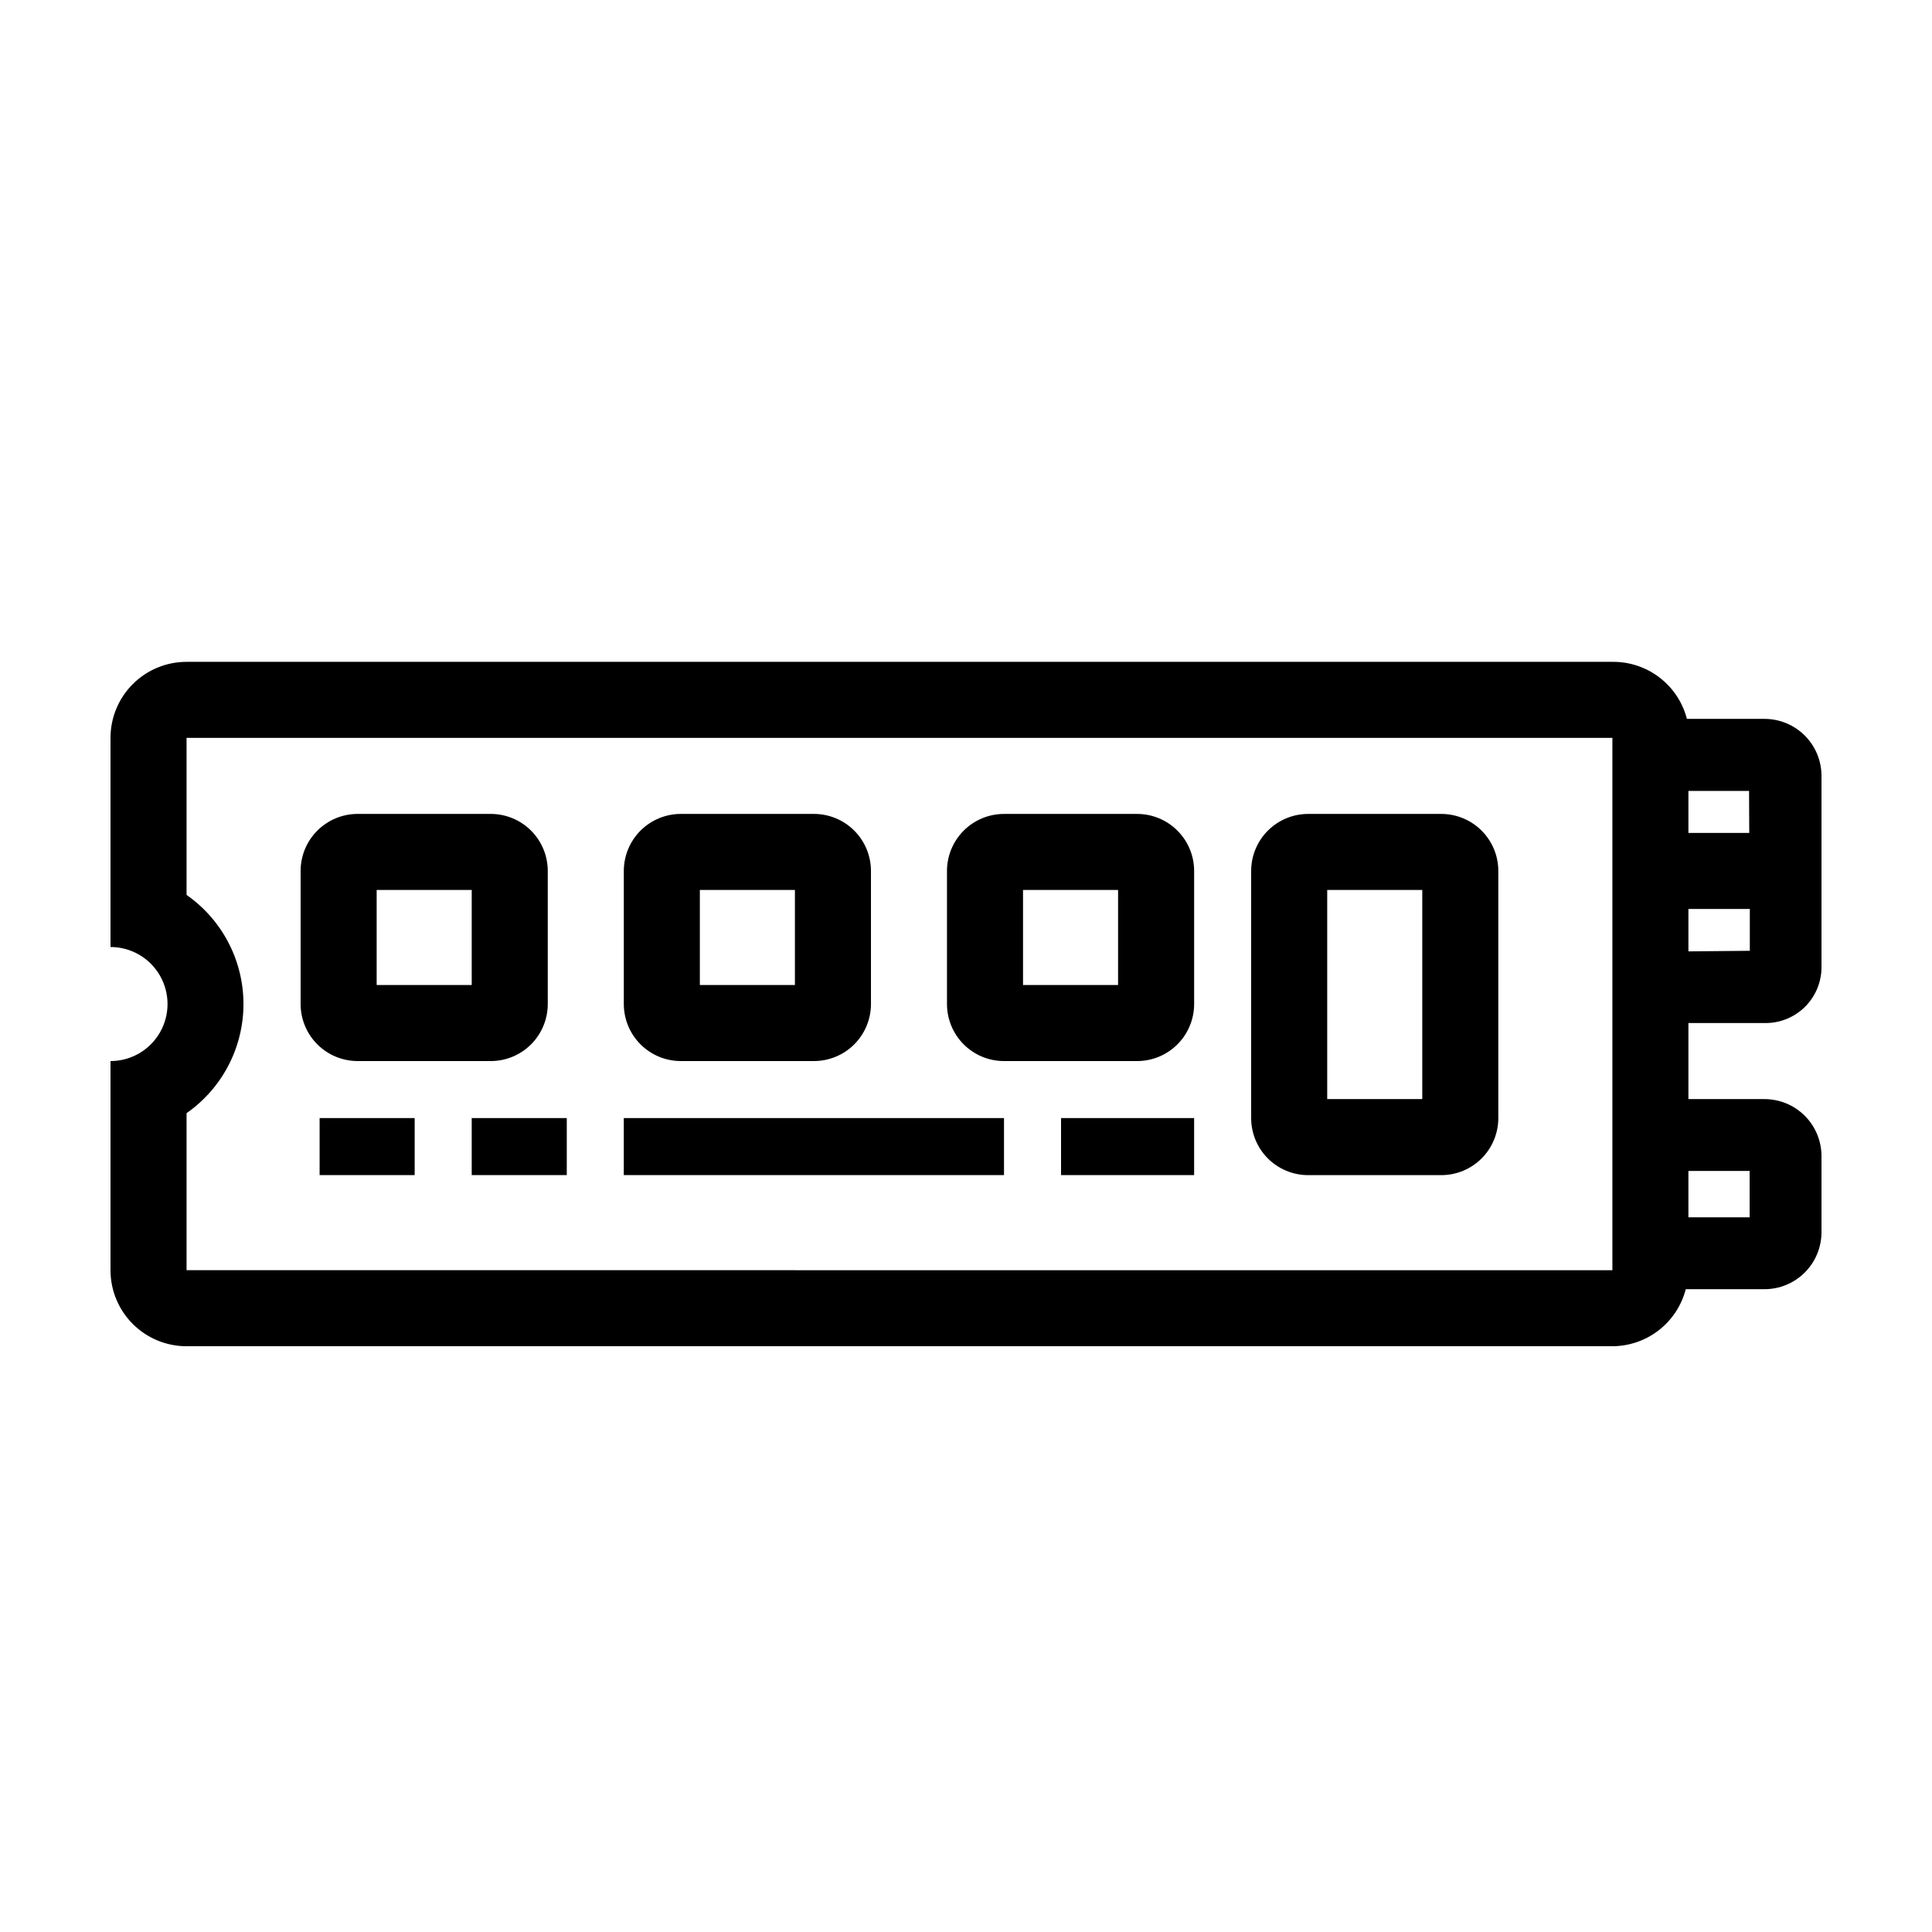 <?xml version="1.0" encoding="UTF-8"?>
<!-- Uploaded to: ICON Repo, www.svgrepo.com, Generator: ICON Repo Mixer Tools -->
<svg fill="#000000" width="800px" height="800px" version="1.1" viewBox="144 144 512 512" xmlns="http://www.w3.org/2000/svg">
 <g>
  <path d="m274.05 425.19c4.008 0 7.852-1.59 10.688-4.426 2.832-2.836 4.426-6.68 4.426-10.688v-35.266c0-4.008-1.594-7.852-4.426-10.688-2.836-2.836-6.68-4.426-10.688-4.426h-35.266c-4.012 0-7.856 1.59-10.688 4.426-2.836 2.836-4.43 6.68-4.43 10.688v35.266c0 4.008 1.594 7.852 4.43 10.688 2.832 2.836 6.676 4.426 10.688 4.426zm-30.23-45.344h25.191v25.191h-25.191z"/>
  <path d="m324.43 425.19h35.27c4.008 0 7.852-1.59 10.688-4.426 2.832-2.836 4.426-6.68 4.426-10.688v-35.266c0-4.008-1.594-7.852-4.426-10.688-2.836-2.836-6.68-4.426-10.688-4.426h-35.27c-4.008 0-7.852 1.59-10.688 4.426-2.832 2.836-4.426 6.68-4.426 10.688v35.266c0 4.008 1.594 7.852 4.426 10.688 2.836 2.836 6.68 4.426 10.688 4.426zm5.039-45.344h25.191v25.191h-25.191z"/>
  <path d="m445.34 359.7h-35.266c-4.008 0-7.852 1.59-10.688 4.426-2.832 2.836-4.426 6.68-4.426 10.688v35.266c0 4.008 1.594 7.852 4.426 10.688 2.836 2.836 6.68 4.426 10.688 4.426h35.266c4.012 0 7.856-1.59 10.688-4.426 2.836-2.836 4.43-6.68 4.43-10.688v-35.266c0-4.008-1.594-7.852-4.43-10.688-2.832-2.836-6.676-4.426-10.688-4.426zm-5.039 45.344-25.188-0.004v-25.188h25.191z"/>
  <path d="m525.95 359.7h-35.266c-4.008 0-7.852 1.59-10.688 4.426-2.832 2.836-4.426 6.68-4.426 10.688v65.496c0 4.008 1.594 7.852 4.426 10.688 2.836 2.832 6.68 4.426 10.688 4.426h35.266c4.012 0 7.856-1.594 10.688-4.426 2.836-2.836 4.43-6.68 4.43-10.688v-65.496c0-4.008-1.594-7.852-4.43-10.688-2.832-2.836-6.676-4.426-10.688-4.426zm-5.035 75.57h-25.191v-55.418h25.191z"/>
  <path d="m611.6 435.27h-20.152v-20.152h20.457c3.981 0 7.793-1.602 10.582-4.445 2.785-2.844 4.309-6.688 4.227-10.668v-50.383c0-4.008-1.59-7.852-4.426-10.688-2.832-2.836-6.68-4.426-10.688-4.426h-20.555c-1.125-4.367-3.684-8.227-7.266-10.969-3.578-2.738-7.977-4.199-12.484-4.144h-377.86c-5.344 0-10.473 2.121-14.25 5.902-3.781 3.777-5.902 8.902-5.902 14.25v55.418c5.398 0 10.387 2.879 13.09 7.555 2.699 4.68 2.699 10.441 0 15.117-2.703 4.676-7.691 7.555-13.09 7.555v55.422c0 5.344 2.121 10.469 5.902 14.25 3.777 3.777 8.906 5.902 14.25 5.902h377.86c4.457-0.016 8.785-1.508 12.301-4.242 3.519-2.734 6.031-6.559 7.148-10.875h20.855c4.008 0 7.856-1.59 10.688-4.426 2.836-2.832 4.426-6.68 4.426-10.688v-20.152c0-4.008-1.59-7.852-4.426-10.688-2.832-2.832-6.68-4.426-10.688-4.426zm-20.152-39.145v-11.238h16.273v11.082zm16.121-31.391h-16.121v-11.133h16.07zm-414.13 115.88v-41.617c9.449-6.594 15.082-17.395 15.082-28.918 0-11.523-5.633-22.32-15.082-28.918v-41.613h377.86v141.07zm414.23-14.008h-16.223v-12.293h16.223z"/>
  <path d="m228.7 440.3h25.191v15.113h-25.191z"/>
  <path d="m269.01 440.3h25.191v15.113h-25.191z"/>
  <path d="m309.31 440.3h100.76v15.113h-100.76z"/>
  <path d="m425.19 440.3h35.266v15.113h-35.266z"/>
 </g>
</svg>